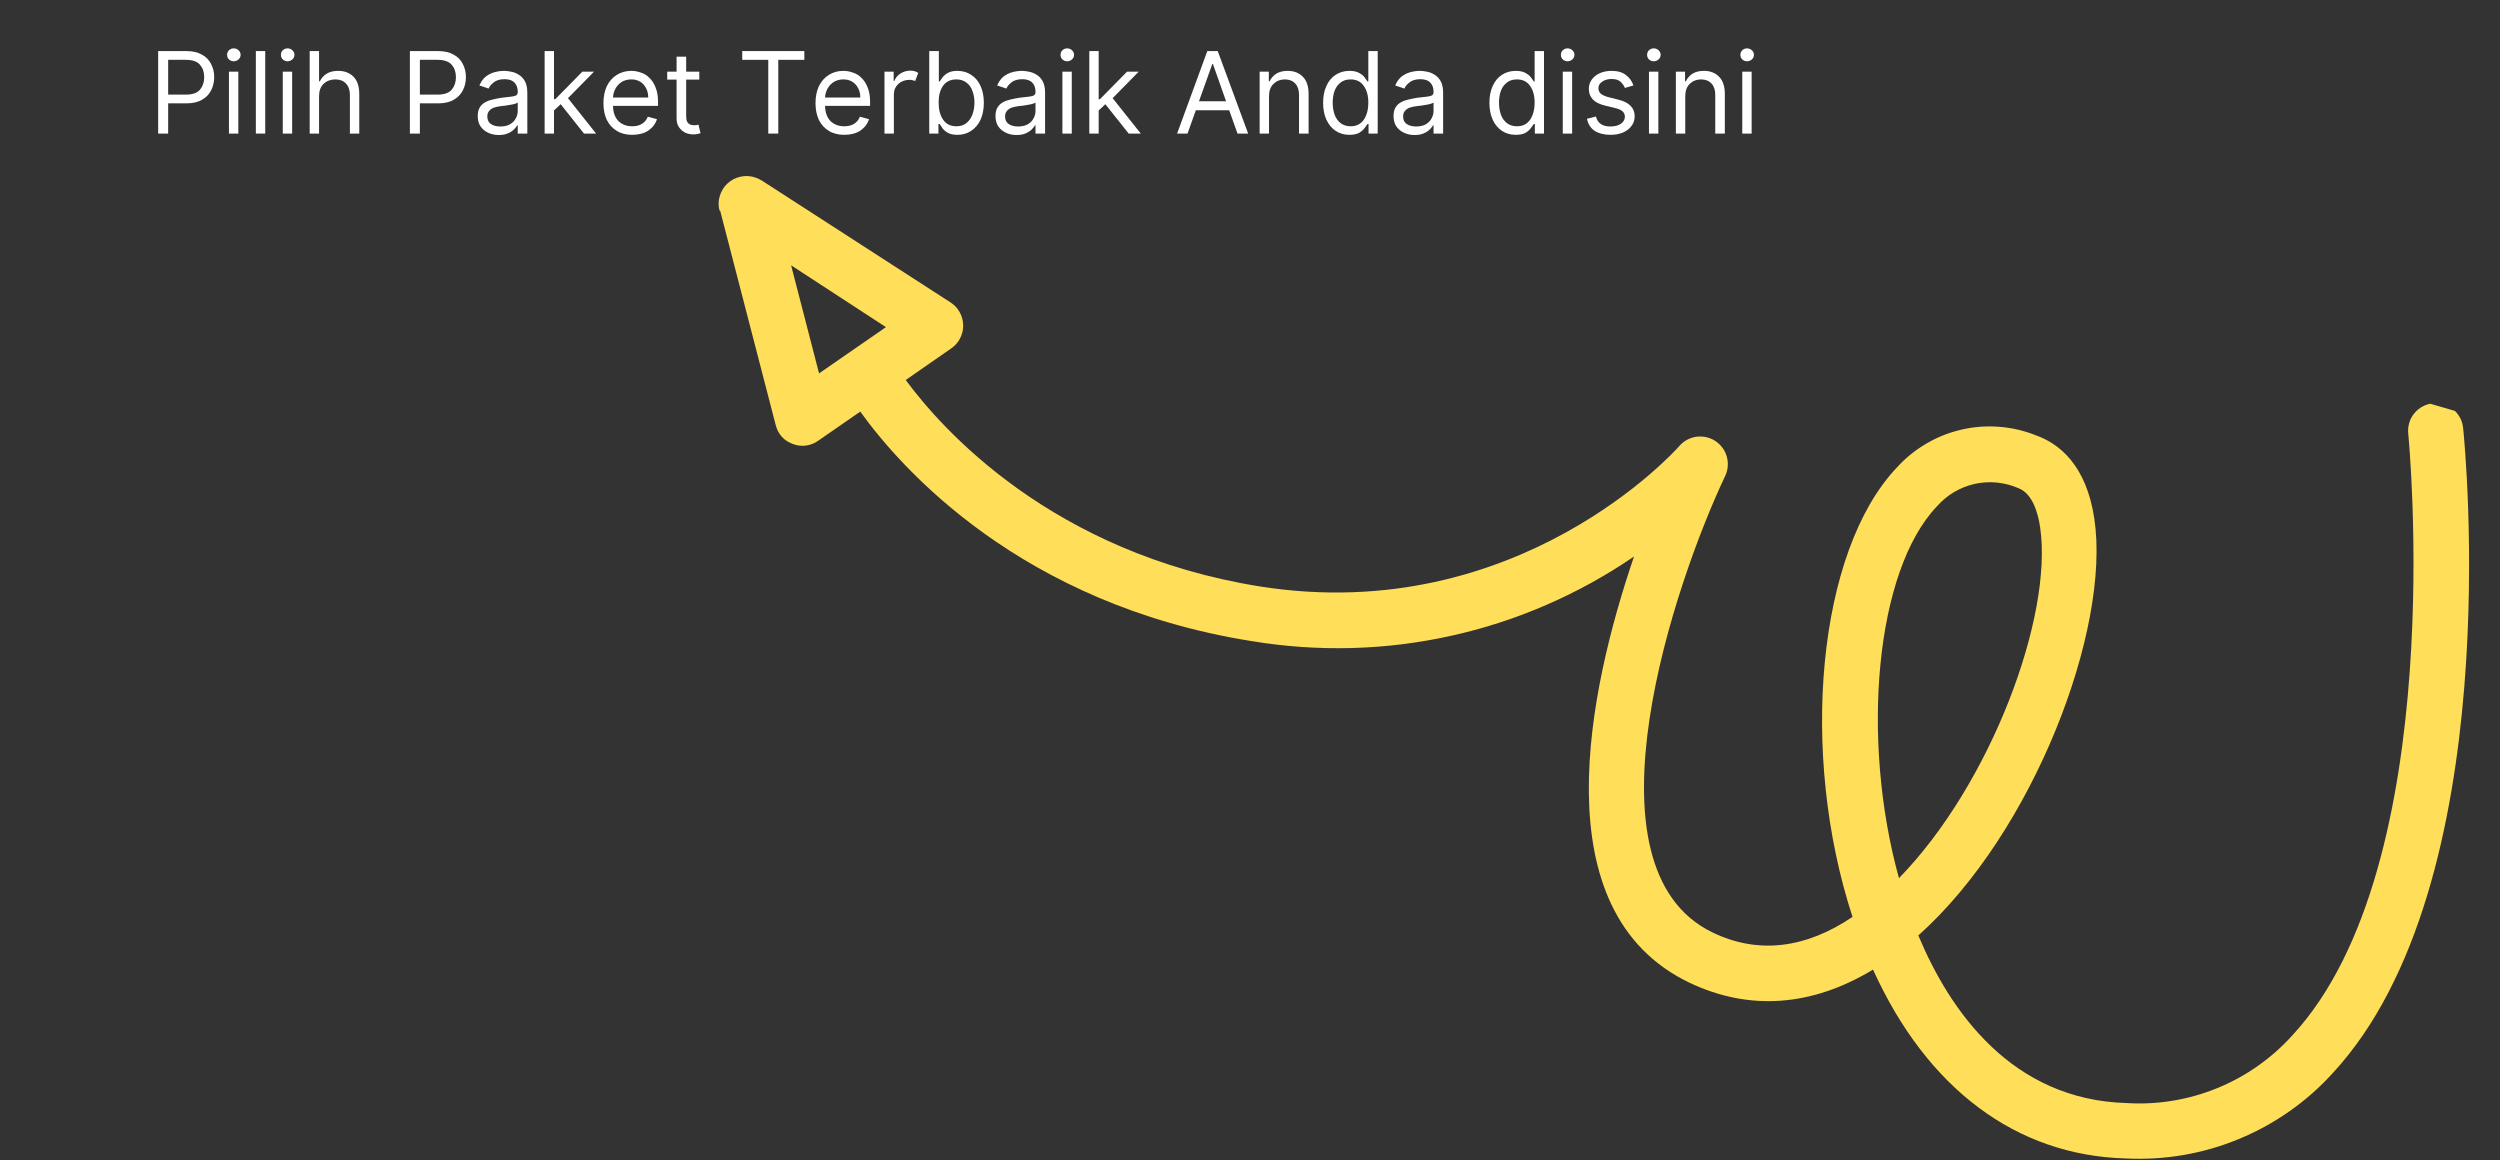 <svg xmlns="http://www.w3.org/2000/svg" xmlns:xlink="http://www.w3.org/1999/xlink" width="250" zoomAndPan="magnify" viewBox="0 0 187.5 87" height="116" preserveAspectRatio="xMidYMid meet" version="1.0"><rect x="0" y="0" width="187.5" height="87" fill="#333333" stroke="none"/><defs><g/><clipPath id="37370ecbee"><path d="M 53 13 L 186 13 L 186 86.883 L 53 86.883 Z M 53 13 " clip-rule="nonzero"/></clipPath><clipPath id="126df28d3c"><path d="M 59.129 -5.734 L 197.762 34.551 L 180.23 94.887 L 41.598 54.605 Z M 59.129 -5.734 " clip-rule="nonzero"/></clipPath><clipPath id="2361d2e9ba"><path d="M 180.324 95.145 L 41.695 54.863 L 59.227 -5.473 L 197.855 34.809 Z M 180.324 95.145 " clip-rule="nonzero"/></clipPath></defs><g clip-path="url(#37370ecbee)"><g clip-path="url(#126df28d3c)"><g clip-path="url(#2361d2e9ba)"><path fill="#ffde59" d="M 54.012 15.805 L 58.176 31.871 C 58.355 32.566 58.781 33.043 59.457 33.297 C 59.773 33.418 60.102 33.461 60.441 33.418 C 60.781 33.375 61.086 33.254 61.363 33.055 L 64.52 30.871 C 67.531 35.055 76.527 45.332 93.895 48.086 C 96.375 48.496 98.871 48.668 101.383 48.602 C 103.898 48.535 106.383 48.23 108.836 47.684 C 111.293 47.141 113.672 46.371 115.98 45.367 C 118.285 44.367 120.477 43.156 122.551 41.738 C 119.148 51.73 115.535 68.359 126.711 73.703 C 131.195 75.84 135.902 75.492 140.477 72.719 C 144.52 81.641 151.211 86.656 159.414 86.883 C 160.867 86.957 162.309 86.871 163.742 86.629 C 165.176 86.383 166.562 85.984 167.906 85.43 C 169.25 84.875 170.516 84.184 171.707 83.348 C 172.898 82.512 173.98 81.559 174.957 80.48 C 188.09 66.297 184.879 33.488 184.734 32.09 C 184.691 31.676 184.535 31.305 184.27 30.984 C 184.004 30.66 183.672 30.441 183.27 30.32 C 183.012 30.242 182.746 30.219 182.477 30.25 C 182.199 30.277 181.938 30.355 181.691 30.488 C 181.445 30.621 181.238 30.793 181.062 31.012 C 180.887 31.227 180.762 31.469 180.688 31.738 C 180.609 32.004 180.59 32.277 180.621 32.555 C 180.645 32.836 183.777 64.871 171.922 77.656 C 171.145 78.52 170.281 79.281 169.332 79.949 C 168.383 80.617 167.371 81.168 166.297 81.609 C 165.223 82.047 164.113 82.363 162.969 82.551 C 161.824 82.742 160.672 82.801 159.512 82.73 C 150.867 82.492 146.238 75.812 143.875 70.16 C 152.523 62.434 158.305 47.18 157.078 38.93 C 156.48 34.832 154.387 33.258 152.73 32.664 C 151.844 32.305 150.918 32.086 149.961 32.012 C 149.004 31.934 148.059 32.004 147.121 32.219 C 146.188 32.434 145.305 32.781 144.477 33.27 C 143.648 33.754 142.91 34.352 142.266 35.062 C 136.301 41.344 134.926 56.484 138.938 68.766 C 135.395 71.164 131.84 71.562 128.48 69.953 C 118.27 65.09 125.672 43.555 129.379 35.715 C 129.492 35.488 129.559 35.246 129.578 34.996 C 129.602 34.746 129.578 34.496 129.512 34.254 C 129.445 34.012 129.336 33.789 129.188 33.586 C 129.035 33.379 128.855 33.211 128.645 33.07 C 128.434 32.934 128.203 32.84 127.957 32.785 C 127.711 32.73 127.461 32.723 127.211 32.758 C 126.961 32.797 126.727 32.875 126.508 32.996 C 126.285 33.121 126.094 33.277 125.93 33.473 C 125.812 33.609 113.926 47.039 94.523 43.988 C 78.867 41.492 70.598 32.125 67.93 28.5 L 71.344 26.129 C 71.484 26.031 71.613 25.918 71.723 25.793 C 71.836 25.664 71.93 25.523 72.008 25.371 C 72.086 25.219 72.145 25.062 72.184 24.895 C 72.223 24.73 72.242 24.562 72.238 24.391 C 72.234 24.223 72.215 24.055 72.168 23.891 C 72.125 23.727 72.062 23.57 71.98 23.422 C 71.898 23.27 71.797 23.133 71.684 23.008 C 71.566 22.887 71.438 22.777 71.293 22.684 L 57.133 13.539 C 56.961 13.43 56.777 13.348 56.582 13.293 C 56.223 13.184 55.859 13.172 55.496 13.262 C 55.133 13.348 54.816 13.52 54.543 13.777 C 54.273 14.039 54.086 14.348 53.98 14.707 C 53.875 15.066 53.867 15.426 53.961 15.789 Z M 145.281 37.965 C 145.648 37.547 146.074 37.191 146.555 36.906 C 147.039 36.621 147.551 36.418 148.098 36.293 C 148.645 36.172 149.195 36.137 149.754 36.191 C 150.312 36.246 150.848 36.383 151.359 36.605 C 152.422 36.992 152.848 38.43 153.012 39.566 C 153.98 46.234 149.32 58.789 142.422 65.863 C 139.535 55.426 140.656 42.789 145.281 37.965 Z M 66.445 24.535 L 61.43 28.004 L 59.332 19.898 Z M 66.445 24.535 " fill-opacity="1" fill-rule="nonzero"/></g></g></g><g fill="#ffffff" fill-opacity="1"><g transform="translate(11.112, 10.018)"><g><path d="M 0.75 0 L 0.75 -6.188 L 2.844 -6.188 C 3.332 -6.188 3.727 -6.098 4.031 -5.922 C 4.344 -5.754 4.57 -5.52 4.719 -5.219 C 4.875 -4.926 4.953 -4.598 4.953 -4.234 C 4.953 -3.867 4.875 -3.535 4.719 -3.234 C 4.57 -2.941 4.344 -2.707 4.031 -2.531 C 3.727 -2.352 3.336 -2.266 2.859 -2.266 L 1.5 -2.266 L 1.5 0 Z M 1.5 -2.922 L 2.828 -2.922 C 3.328 -2.922 3.68 -3.047 3.891 -3.297 C 4.098 -3.547 4.203 -3.859 4.203 -4.234 C 4.203 -4.609 4.098 -4.914 3.891 -5.156 C 3.68 -5.406 3.32 -5.531 2.812 -5.531 L 1.5 -5.531 Z M 1.5 -2.922 "/></g></g></g><g fill="#ffffff" fill-opacity="1"><g transform="translate(16.515, 10.018)"><g><path d="M 0.656 0 L 0.656 -4.641 L 1.359 -4.641 L 1.359 0 Z M 1.016 -5.422 C 0.879 -5.422 0.758 -5.469 0.656 -5.562 C 0.562 -5.656 0.516 -5.77 0.516 -5.906 C 0.516 -6.039 0.562 -6.156 0.656 -6.25 C 0.758 -6.344 0.879 -6.391 1.016 -6.391 C 1.148 -6.391 1.27 -6.344 1.375 -6.25 C 1.477 -6.156 1.531 -6.039 1.531 -5.906 C 1.531 -5.77 1.477 -5.656 1.375 -5.562 C 1.27 -5.469 1.148 -5.422 1.016 -5.422 Z M 1.016 -5.422 "/></g></g></g><g fill="#ffffff" fill-opacity="1"><g transform="translate(18.533, 10.018)"><g><path d="M 1.359 -6.188 L 1.359 0 L 0.656 0 L 0.656 -6.188 Z M 1.359 -6.188 "/></g></g></g><g fill="#ffffff" fill-opacity="1"><g transform="translate(20.552, 10.018)"><g><path d="M 0.656 0 L 0.656 -4.641 L 1.359 -4.641 L 1.359 0 Z M 1.016 -5.422 C 0.879 -5.422 0.758 -5.469 0.656 -5.562 C 0.562 -5.656 0.516 -5.77 0.516 -5.906 C 0.516 -6.039 0.562 -6.156 0.656 -6.25 C 0.758 -6.344 0.879 -6.391 1.016 -6.391 C 1.148 -6.391 1.27 -6.344 1.375 -6.25 C 1.477 -6.156 1.531 -6.039 1.531 -5.906 C 1.531 -5.77 1.477 -5.656 1.375 -5.562 C 1.27 -5.469 1.148 -5.422 1.016 -5.422 Z M 1.016 -5.422 "/></g></g></g><g fill="#ffffff" fill-opacity="1"><g transform="translate(22.57, 10.018)"><g><path d="M 1.359 -2.797 L 1.359 0 L 0.656 0 L 0.656 -6.188 L 1.359 -6.188 L 1.359 -3.922 L 1.422 -3.922 C 1.535 -4.16 1.703 -4.348 1.922 -4.484 C 2.141 -4.629 2.43 -4.703 2.797 -4.703 C 3.273 -4.703 3.656 -4.555 3.938 -4.266 C 4.227 -3.984 4.375 -3.547 4.375 -2.953 L 4.375 0 L 3.672 0 L 3.672 -2.906 C 3.672 -3.27 3.57 -3.551 3.375 -3.75 C 3.188 -3.957 2.926 -4.062 2.594 -4.062 C 2.238 -4.062 1.941 -3.953 1.703 -3.734 C 1.473 -3.516 1.359 -3.203 1.359 -2.797 Z M 1.359 -2.797 "/></g></g></g><g fill="#ffffff" fill-opacity="1"><g transform="translate(27.598, 10.018)"><g/></g></g><g fill="#ffffff" fill-opacity="1"><g transform="translate(29.991, 10.018)"><g><path d="M 0.75 0 L 0.75 -6.188 L 2.844 -6.188 C 3.332 -6.188 3.727 -6.098 4.031 -5.922 C 4.344 -5.754 4.57 -5.52 4.719 -5.219 C 4.875 -4.926 4.953 -4.598 4.953 -4.234 C 4.953 -3.867 4.875 -3.535 4.719 -3.234 C 4.57 -2.941 4.344 -2.707 4.031 -2.531 C 3.727 -2.352 3.336 -2.266 2.859 -2.266 L 1.5 -2.266 L 1.5 0 Z M 1.5 -2.922 L 2.828 -2.922 C 3.328 -2.922 3.68 -3.047 3.891 -3.297 C 4.098 -3.547 4.203 -3.859 4.203 -4.234 C 4.203 -4.609 4.098 -4.914 3.891 -5.156 C 3.68 -5.406 3.32 -5.531 2.812 -5.531 L 1.5 -5.531 Z M 1.5 -2.922 "/></g></g></g><g fill="#ffffff" fill-opacity="1"><g transform="translate(35.393, 10.018)"><g><path d="M 2.016 0.109 C 1.723 0.109 1.457 0.051 1.219 -0.062 C 0.977 -0.176 0.785 -0.336 0.641 -0.547 C 0.504 -0.754 0.438 -1.008 0.438 -1.312 C 0.438 -1.582 0.488 -1.801 0.594 -1.969 C 0.695 -2.133 0.836 -2.266 1.016 -2.359 C 1.191 -2.453 1.383 -2.52 1.594 -2.562 C 1.812 -2.613 2.023 -2.656 2.234 -2.688 C 2.516 -2.719 2.742 -2.742 2.922 -2.766 C 3.098 -2.785 3.227 -2.816 3.312 -2.859 C 3.395 -2.91 3.438 -2.992 3.438 -3.109 L 3.438 -3.141 C 3.438 -3.43 3.352 -3.66 3.188 -3.828 C 3.031 -3.992 2.785 -4.078 2.453 -4.078 C 2.109 -4.078 1.836 -4 1.641 -3.844 C 1.453 -3.695 1.32 -3.539 1.25 -3.375 L 0.562 -3.609 C 0.688 -3.898 0.848 -4.125 1.047 -4.281 C 1.254 -4.438 1.477 -4.547 1.719 -4.609 C 1.957 -4.672 2.195 -4.703 2.438 -4.703 C 2.582 -4.703 2.75 -4.68 2.938 -4.641 C 3.133 -4.609 3.32 -4.535 3.5 -4.422 C 3.688 -4.316 3.844 -4.156 3.969 -3.938 C 4.094 -3.719 4.156 -3.426 4.156 -3.062 L 4.156 0 L 3.438 0 L 3.438 -0.625 L 3.406 -0.625 C 3.352 -0.531 3.27 -0.426 3.156 -0.312 C 3.039 -0.195 2.891 -0.098 2.703 -0.016 C 2.516 0.066 2.285 0.109 2.016 0.109 Z M 2.125 -0.531 C 2.406 -0.531 2.645 -0.582 2.844 -0.688 C 3.039 -0.801 3.188 -0.945 3.281 -1.125 C 3.383 -1.301 3.438 -1.488 3.438 -1.688 L 3.438 -2.328 C 3.406 -2.297 3.336 -2.266 3.234 -2.234 C 3.129 -2.203 3.008 -2.176 2.875 -2.156 C 2.75 -2.133 2.625 -2.113 2.5 -2.094 C 2.375 -2.082 2.273 -2.07 2.203 -2.062 C 2.016 -2.039 1.836 -2.004 1.672 -1.953 C 1.516 -1.898 1.391 -1.816 1.297 -1.703 C 1.203 -1.598 1.156 -1.457 1.156 -1.281 C 1.156 -1.031 1.242 -0.844 1.422 -0.719 C 1.609 -0.594 1.844 -0.531 2.125 -0.531 Z M 2.125 -0.531 "/></g></g></g><g fill="#ffffff" fill-opacity="1"><g transform="translate(40.191, 10.018)"><g><path d="M 0.656 0 L 0.656 -6.188 L 1.359 -6.188 L 1.359 -2.578 L 1.453 -2.578 L 3.484 -4.641 L 4.359 -4.641 L 2.406 -2.656 L 4.516 0 L 3.609 0 L 1.859 -2.203 L 1.359 -1.734 L 1.359 0 Z M 0.656 0 "/></g></g></g><g fill="#ffffff" fill-opacity="1"><g transform="translate(44.82, 10.018)"><g><path d="M 2.594 0.094 C 2.145 0.094 1.758 -0.004 1.438 -0.203 C 1.113 -0.398 0.863 -0.676 0.688 -1.031 C 0.52 -1.395 0.438 -1.812 0.438 -2.281 C 0.438 -2.758 0.52 -3.18 0.688 -3.547 C 0.863 -3.91 1.109 -4.191 1.422 -4.391 C 1.742 -4.598 2.113 -4.703 2.531 -4.703 C 2.77 -4.703 3.004 -4.66 3.234 -4.578 C 3.473 -4.504 3.688 -4.375 3.875 -4.188 C 4.07 -4.008 4.227 -3.77 4.344 -3.469 C 4.469 -3.176 4.531 -2.816 4.531 -2.391 L 4.531 -2.078 L 1.156 -2.078 C 1.164 -1.586 1.301 -1.207 1.562 -0.938 C 1.832 -0.676 2.176 -0.547 2.594 -0.547 C 2.875 -0.547 3.113 -0.602 3.312 -0.719 C 3.52 -0.844 3.672 -1.023 3.766 -1.266 L 4.453 -1.078 C 4.336 -0.723 4.117 -0.438 3.797 -0.219 C 3.473 -0.008 3.07 0.094 2.594 0.094 Z M 1.156 -2.703 L 3.797 -2.703 C 3.797 -3.086 3.68 -3.41 3.453 -3.672 C 3.223 -3.93 2.914 -4.062 2.531 -4.062 C 2.258 -4.062 2.02 -4 1.812 -3.875 C 1.613 -3.75 1.457 -3.582 1.344 -3.375 C 1.227 -3.164 1.164 -2.941 1.156 -2.703 Z M 1.156 -2.703 "/></g></g></g><g fill="#ffffff" fill-opacity="1"><g transform="translate(49.775, 10.018)"><g><path d="M 2.672 -4.641 L 2.672 -4.047 L 1.688 -4.047 L 1.688 -1.328 C 1.688 -1.129 1.711 -0.977 1.766 -0.875 C 1.828 -0.781 1.906 -0.711 2 -0.672 C 2.094 -0.641 2.191 -0.625 2.297 -0.625 C 2.379 -0.625 2.441 -0.629 2.484 -0.641 C 2.535 -0.648 2.578 -0.66 2.609 -0.672 L 2.766 -0.031 C 2.711 -0.008 2.641 0.008 2.547 0.031 C 2.461 0.051 2.352 0.062 2.219 0.062 C 2.02 0.062 1.82 0.02 1.625 -0.062 C 1.438 -0.156 1.281 -0.289 1.156 -0.469 C 1.031 -0.645 0.969 -0.867 0.969 -1.141 L 0.969 -4.047 L 0.266 -4.047 L 0.266 -4.641 L 0.969 -4.641 L 0.969 -5.766 L 1.688 -5.766 L 1.688 -4.641 Z M 2.672 -4.641 "/></g></g></g><g fill="#ffffff" fill-opacity="1"><g transform="translate(52.869, 10.018)"><g/></g></g><g fill="#ffffff" fill-opacity="1"><g transform="translate(55.262, 10.018)"><g><path d="M 0.406 -5.531 L 0.406 -6.188 L 5.062 -6.188 L 5.062 -5.531 L 3.109 -5.531 L 3.109 0 L 2.359 0 L 2.359 -5.531 Z M 0.406 -5.531 "/></g></g></g><g fill="#ffffff" fill-opacity="1"><g transform="translate(60.725, 10.018)"><g><path d="M 2.594 0.094 C 2.145 0.094 1.758 -0.004 1.438 -0.203 C 1.113 -0.398 0.863 -0.676 0.688 -1.031 C 0.52 -1.395 0.438 -1.812 0.438 -2.281 C 0.438 -2.758 0.52 -3.18 0.688 -3.547 C 0.863 -3.91 1.109 -4.191 1.422 -4.391 C 1.742 -4.598 2.113 -4.703 2.531 -4.703 C 2.77 -4.703 3.004 -4.66 3.234 -4.578 C 3.473 -4.504 3.688 -4.375 3.875 -4.188 C 4.07 -4.008 4.227 -3.77 4.344 -3.469 C 4.469 -3.176 4.531 -2.816 4.531 -2.391 L 4.531 -2.078 L 1.156 -2.078 C 1.164 -1.586 1.301 -1.207 1.562 -0.938 C 1.832 -0.676 2.176 -0.547 2.594 -0.547 C 2.875 -0.547 3.113 -0.602 3.312 -0.719 C 3.52 -0.844 3.672 -1.023 3.766 -1.266 L 4.453 -1.078 C 4.336 -0.723 4.117 -0.438 3.797 -0.219 C 3.473 -0.008 3.07 0.094 2.594 0.094 Z M 1.156 -2.703 L 3.797 -2.703 C 3.797 -3.086 3.68 -3.41 3.453 -3.672 C 3.223 -3.93 2.914 -4.062 2.531 -4.062 C 2.258 -4.062 2.02 -4 1.812 -3.875 C 1.613 -3.75 1.457 -3.582 1.344 -3.375 C 1.227 -3.164 1.164 -2.941 1.156 -2.703 Z M 1.156 -2.703 "/></g></g></g><g fill="#ffffff" fill-opacity="1"><g transform="translate(65.681, 10.018)"><g><path d="M 0.656 0 L 0.656 -4.641 L 1.344 -4.641 L 1.344 -3.938 L 1.391 -3.938 C 1.473 -4.164 1.625 -4.352 1.844 -4.5 C 2.07 -4.645 2.32 -4.719 2.594 -4.719 C 2.727 -4.719 2.844 -4.703 2.938 -4.672 C 3.031 -4.641 3.113 -4.598 3.188 -4.547 L 2.953 -3.938 C 2.898 -3.969 2.836 -3.988 2.766 -4 C 2.703 -4.02 2.629 -4.031 2.547 -4.031 C 2.203 -4.031 1.914 -3.926 1.688 -3.719 C 1.469 -3.508 1.359 -3.25 1.359 -2.938 L 1.359 0 Z M 0.656 0 "/></g></g></g><g fill="#ffffff" fill-opacity="1"><g transform="translate(68.944, 10.018)"><g><path d="M 0.75 0 L 0.75 -6.188 L 1.469 -6.188 L 1.469 -3.906 L 1.531 -3.906 C 1.582 -3.988 1.656 -4.094 1.75 -4.219 C 1.844 -4.344 1.973 -4.453 2.141 -4.547 C 2.316 -4.648 2.555 -4.703 2.859 -4.703 C 3.254 -4.703 3.598 -4.602 3.891 -4.406 C 4.191 -4.219 4.426 -3.941 4.594 -3.578 C 4.758 -3.223 4.844 -2.801 4.844 -2.312 C 4.844 -1.82 4.758 -1.395 4.594 -1.031 C 4.426 -0.676 4.191 -0.398 3.891 -0.203 C 3.598 -0.004 3.258 0.094 2.875 0.094 C 2.582 0.094 2.344 0.047 2.156 -0.047 C 1.977 -0.148 1.844 -0.266 1.75 -0.391 C 1.656 -0.523 1.582 -0.633 1.531 -0.719 L 1.438 -0.719 L 1.438 0 Z M 1.453 -2.328 C 1.453 -1.797 1.566 -1.363 1.797 -1.031 C 2.023 -0.707 2.352 -0.547 2.781 -0.547 C 3.082 -0.547 3.332 -0.625 3.531 -0.781 C 3.727 -0.938 3.879 -1.148 3.984 -1.422 C 4.086 -1.691 4.141 -1.992 4.141 -2.328 C 4.141 -2.648 4.086 -2.941 3.984 -3.203 C 3.891 -3.473 3.738 -3.68 3.531 -3.828 C 3.332 -3.984 3.082 -4.062 2.781 -4.062 C 2.344 -4.062 2.008 -3.898 1.781 -3.578 C 1.562 -3.266 1.453 -2.848 1.453 -2.328 Z M 1.453 -2.328 "/></g></g></g><g fill="#ffffff" fill-opacity="1"><g transform="translate(74.225, 10.018)"><g><path d="M 2.016 0.109 C 1.723 0.109 1.457 0.051 1.219 -0.062 C 0.977 -0.176 0.785 -0.336 0.641 -0.547 C 0.504 -0.754 0.438 -1.008 0.438 -1.312 C 0.438 -1.582 0.488 -1.801 0.594 -1.969 C 0.695 -2.133 0.836 -2.266 1.016 -2.359 C 1.191 -2.453 1.383 -2.52 1.594 -2.562 C 1.812 -2.613 2.023 -2.656 2.234 -2.688 C 2.516 -2.719 2.742 -2.742 2.922 -2.766 C 3.098 -2.785 3.227 -2.816 3.312 -2.859 C 3.395 -2.91 3.438 -2.992 3.438 -3.109 L 3.438 -3.141 C 3.438 -3.43 3.352 -3.66 3.188 -3.828 C 3.031 -3.992 2.785 -4.078 2.453 -4.078 C 2.109 -4.078 1.836 -4 1.641 -3.844 C 1.453 -3.695 1.32 -3.539 1.25 -3.375 L 0.562 -3.609 C 0.688 -3.898 0.848 -4.125 1.047 -4.281 C 1.254 -4.438 1.477 -4.547 1.719 -4.609 C 1.957 -4.672 2.195 -4.703 2.438 -4.703 C 2.582 -4.703 2.75 -4.68 2.938 -4.641 C 3.133 -4.609 3.32 -4.535 3.5 -4.422 C 3.688 -4.316 3.844 -4.156 3.969 -3.938 C 4.094 -3.719 4.156 -3.426 4.156 -3.062 L 4.156 0 L 3.438 0 L 3.438 -0.625 L 3.406 -0.625 C 3.352 -0.531 3.27 -0.426 3.156 -0.312 C 3.039 -0.195 2.891 -0.098 2.703 -0.016 C 2.516 0.066 2.285 0.109 2.016 0.109 Z M 2.125 -0.531 C 2.406 -0.531 2.645 -0.582 2.844 -0.688 C 3.039 -0.801 3.188 -0.945 3.281 -1.125 C 3.383 -1.301 3.438 -1.488 3.438 -1.688 L 3.438 -2.328 C 3.406 -2.297 3.336 -2.266 3.234 -2.234 C 3.129 -2.203 3.008 -2.176 2.875 -2.156 C 2.75 -2.133 2.625 -2.113 2.5 -2.094 C 2.375 -2.082 2.273 -2.07 2.203 -2.062 C 2.016 -2.039 1.836 -2.004 1.672 -1.953 C 1.516 -1.898 1.391 -1.816 1.297 -1.703 C 1.203 -1.598 1.156 -1.457 1.156 -1.281 C 1.156 -1.031 1.242 -0.844 1.422 -0.719 C 1.609 -0.594 1.844 -0.531 2.125 -0.531 Z M 2.125 -0.531 "/></g></g></g><g fill="#ffffff" fill-opacity="1"><g transform="translate(79.024, 10.018)"><g><path d="M 0.656 0 L 0.656 -4.641 L 1.359 -4.641 L 1.359 0 Z M 1.016 -5.422 C 0.879 -5.422 0.758 -5.469 0.656 -5.562 C 0.562 -5.656 0.516 -5.77 0.516 -5.906 C 0.516 -6.039 0.562 -6.156 0.656 -6.25 C 0.758 -6.344 0.879 -6.391 1.016 -6.391 C 1.148 -6.391 1.27 -6.344 1.375 -6.25 C 1.477 -6.156 1.531 -6.039 1.531 -5.906 C 1.531 -5.77 1.477 -5.656 1.375 -5.562 C 1.27 -5.469 1.148 -5.422 1.016 -5.422 Z M 1.016 -5.422 "/></g></g></g><g fill="#ffffff" fill-opacity="1"><g transform="translate(81.042, 10.018)"><g><path d="M 0.656 0 L 0.656 -6.188 L 1.359 -6.188 L 1.359 -2.578 L 1.453 -2.578 L 3.484 -4.641 L 4.359 -4.641 L 2.406 -2.656 L 4.516 0 L 3.609 0 L 1.859 -2.203 L 1.359 -1.734 L 1.359 0 Z M 0.656 0 "/></g></g></g><g fill="#ffffff" fill-opacity="1"><g transform="translate(85.671, 10.018)"><g/></g></g><g fill="#ffffff" fill-opacity="1"><g transform="translate(88.064, 10.018)"><g><path d="M 1 0 L 0.219 0 L 2.484 -6.188 L 3.266 -6.188 L 5.547 0 L 4.75 0 L 4.125 -1.75 L 1.625 -1.75 Z M 1.859 -2.422 L 3.891 -2.422 L 2.906 -5.219 L 2.859 -5.219 Z M 1.859 -2.422 "/></g></g></g><g fill="#ffffff" fill-opacity="1"><g transform="translate(93.817, 10.018)"><g><path d="M 1.359 -2.797 L 1.359 0 L 0.656 0 L 0.656 -4.641 L 1.344 -4.641 L 1.344 -3.922 L 1.406 -3.922 C 1.508 -4.148 1.672 -4.336 1.891 -4.484 C 2.117 -4.629 2.41 -4.703 2.766 -4.703 C 3.234 -4.703 3.609 -4.555 3.891 -4.266 C 4.18 -3.984 4.328 -3.547 4.328 -2.953 L 4.328 0 L 3.609 0 L 3.609 -2.906 C 3.609 -3.27 3.516 -3.551 3.328 -3.75 C 3.141 -3.957 2.879 -4.062 2.547 -4.062 C 2.211 -4.062 1.93 -3.953 1.703 -3.734 C 1.473 -3.516 1.359 -3.203 1.359 -2.797 Z M 1.359 -2.797 "/></g></g></g><g fill="#ffffff" fill-opacity="1"><g transform="translate(98.796, 10.018)"><g><path d="M 2.406 0.094 C 2.02 0.094 1.676 -0.004 1.375 -0.203 C 1.082 -0.398 0.852 -0.676 0.688 -1.031 C 0.52 -1.395 0.438 -1.82 0.438 -2.312 C 0.438 -2.801 0.52 -3.223 0.688 -3.578 C 0.852 -3.941 1.082 -4.219 1.375 -4.406 C 1.676 -4.602 2.023 -4.703 2.422 -4.703 C 2.723 -4.703 2.961 -4.648 3.141 -4.547 C 3.316 -4.453 3.453 -4.344 3.547 -4.219 C 3.641 -4.094 3.711 -3.988 3.766 -3.906 L 3.828 -3.906 L 3.828 -6.188 L 4.531 -6.188 L 4.531 0 L 3.844 0 L 3.844 -0.719 L 3.766 -0.719 C 3.711 -0.633 3.633 -0.523 3.531 -0.391 C 3.438 -0.266 3.301 -0.148 3.125 -0.047 C 2.945 0.047 2.707 0.094 2.406 0.094 Z M 2.5 -0.547 C 2.926 -0.547 3.254 -0.707 3.484 -1.031 C 3.711 -1.363 3.828 -1.797 3.828 -2.328 C 3.828 -2.848 3.711 -3.266 3.484 -3.578 C 3.266 -3.898 2.938 -4.062 2.5 -4.062 C 2.195 -4.062 1.945 -3.984 1.75 -3.828 C 1.551 -3.68 1.398 -3.473 1.297 -3.203 C 1.203 -2.941 1.156 -2.648 1.156 -2.328 C 1.156 -1.992 1.203 -1.691 1.297 -1.422 C 1.398 -1.148 1.551 -0.938 1.75 -0.781 C 1.957 -0.625 2.207 -0.547 2.5 -0.547 Z M 2.5 -0.547 "/></g></g></g><g fill="#ffffff" fill-opacity="1"><g transform="translate(104.078, 10.018)"><g><path d="M 2.016 0.109 C 1.723 0.109 1.457 0.051 1.219 -0.062 C 0.977 -0.176 0.785 -0.336 0.641 -0.547 C 0.504 -0.754 0.438 -1.008 0.438 -1.312 C 0.438 -1.582 0.488 -1.801 0.594 -1.969 C 0.695 -2.133 0.836 -2.266 1.016 -2.359 C 1.191 -2.453 1.383 -2.52 1.594 -2.562 C 1.812 -2.613 2.023 -2.656 2.234 -2.688 C 2.516 -2.719 2.742 -2.742 2.922 -2.766 C 3.098 -2.785 3.227 -2.816 3.312 -2.859 C 3.395 -2.91 3.438 -2.992 3.438 -3.109 L 3.438 -3.141 C 3.438 -3.43 3.352 -3.66 3.188 -3.828 C 3.031 -3.992 2.785 -4.078 2.453 -4.078 C 2.109 -4.078 1.836 -4 1.641 -3.844 C 1.453 -3.695 1.32 -3.539 1.25 -3.375 L 0.562 -3.609 C 0.688 -3.898 0.848 -4.125 1.047 -4.281 C 1.254 -4.438 1.477 -4.547 1.719 -4.609 C 1.957 -4.672 2.195 -4.703 2.438 -4.703 C 2.582 -4.703 2.75 -4.68 2.938 -4.641 C 3.133 -4.609 3.32 -4.535 3.5 -4.422 C 3.688 -4.316 3.844 -4.156 3.969 -3.938 C 4.094 -3.719 4.156 -3.426 4.156 -3.062 L 4.156 0 L 3.438 0 L 3.438 -0.625 L 3.406 -0.625 C 3.352 -0.531 3.27 -0.426 3.156 -0.312 C 3.039 -0.195 2.891 -0.098 2.703 -0.016 C 2.516 0.066 2.285 0.109 2.016 0.109 Z M 2.125 -0.531 C 2.406 -0.531 2.645 -0.582 2.844 -0.688 C 3.039 -0.801 3.188 -0.945 3.281 -1.125 C 3.383 -1.301 3.438 -1.488 3.438 -1.688 L 3.438 -2.328 C 3.406 -2.297 3.336 -2.266 3.234 -2.234 C 3.129 -2.203 3.008 -2.176 2.875 -2.156 C 2.75 -2.133 2.625 -2.113 2.5 -2.094 C 2.375 -2.082 2.273 -2.07 2.203 -2.062 C 2.016 -2.039 1.836 -2.004 1.672 -1.953 C 1.516 -1.898 1.391 -1.816 1.297 -1.703 C 1.203 -1.598 1.156 -1.457 1.156 -1.281 C 1.156 -1.031 1.242 -0.844 1.422 -0.719 C 1.609 -0.594 1.844 -0.531 2.125 -0.531 Z M 2.125 -0.531 "/></g></g></g><g fill="#ffffff" fill-opacity="1"><g transform="translate(108.876, 10.018)"><g/></g></g><g fill="#ffffff" fill-opacity="1"><g transform="translate(111.269, 10.018)"><g><path d="M 2.406 0.094 C 2.02 0.094 1.676 -0.004 1.375 -0.203 C 1.082 -0.398 0.852 -0.676 0.688 -1.031 C 0.52 -1.395 0.438 -1.82 0.438 -2.312 C 0.438 -2.801 0.52 -3.223 0.688 -3.578 C 0.852 -3.941 1.082 -4.219 1.375 -4.406 C 1.676 -4.602 2.023 -4.703 2.422 -4.703 C 2.723 -4.703 2.961 -4.648 3.141 -4.547 C 3.316 -4.453 3.453 -4.344 3.547 -4.219 C 3.641 -4.094 3.711 -3.988 3.766 -3.906 L 3.828 -3.906 L 3.828 -6.188 L 4.531 -6.188 L 4.531 0 L 3.844 0 L 3.844 -0.719 L 3.766 -0.719 C 3.711 -0.633 3.633 -0.523 3.531 -0.391 C 3.438 -0.266 3.301 -0.148 3.125 -0.047 C 2.945 0.047 2.707 0.094 2.406 0.094 Z M 2.5 -0.547 C 2.926 -0.547 3.254 -0.707 3.484 -1.031 C 3.711 -1.363 3.828 -1.797 3.828 -2.328 C 3.828 -2.848 3.711 -3.266 3.484 -3.578 C 3.266 -3.898 2.938 -4.062 2.5 -4.062 C 2.195 -4.062 1.945 -3.984 1.75 -3.828 C 1.551 -3.68 1.398 -3.473 1.297 -3.203 C 1.203 -2.941 1.156 -2.648 1.156 -2.328 C 1.156 -1.992 1.203 -1.691 1.297 -1.422 C 1.398 -1.148 1.551 -0.938 1.75 -0.781 C 1.957 -0.625 2.207 -0.547 2.5 -0.547 Z M 2.5 -0.547 "/></g></g></g><g fill="#ffffff" fill-opacity="1"><g transform="translate(116.551, 10.018)"><g><path d="M 0.656 0 L 0.656 -4.641 L 1.359 -4.641 L 1.359 0 Z M 1.016 -5.422 C 0.879 -5.422 0.758 -5.469 0.656 -5.562 C 0.562 -5.656 0.516 -5.77 0.516 -5.906 C 0.516 -6.039 0.562 -6.156 0.656 -6.25 C 0.758 -6.344 0.879 -6.391 1.016 -6.391 C 1.148 -6.391 1.27 -6.344 1.375 -6.25 C 1.477 -6.156 1.531 -6.039 1.531 -5.906 C 1.531 -5.77 1.477 -5.656 1.375 -5.562 C 1.27 -5.469 1.148 -5.422 1.016 -5.422 Z M 1.016 -5.422 "/></g></g></g><g fill="#ffffff" fill-opacity="1"><g transform="translate(118.569, 10.018)"><g><path d="M 3.938 -3.609 L 3.297 -3.422 C 3.234 -3.586 3.129 -3.738 2.984 -3.875 C 2.836 -4.02 2.609 -4.094 2.297 -4.094 C 2.016 -4.094 1.781 -4.023 1.594 -3.891 C 1.406 -3.766 1.312 -3.602 1.312 -3.406 C 1.312 -3.227 1.375 -3.086 1.5 -2.984 C 1.625 -2.879 1.828 -2.789 2.109 -2.719 L 2.797 -2.547 C 3.617 -2.348 4.031 -1.93 4.031 -1.297 C 4.031 -1.023 3.953 -0.785 3.797 -0.578 C 3.648 -0.367 3.438 -0.203 3.156 -0.078 C 2.883 0.035 2.57 0.094 2.219 0.094 C 1.738 0.094 1.344 -0.004 1.031 -0.203 C 0.727 -0.41 0.535 -0.711 0.453 -1.109 L 1.125 -1.281 C 1.25 -0.781 1.609 -0.531 2.203 -0.531 C 2.535 -0.531 2.801 -0.598 3 -0.734 C 3.195 -0.879 3.297 -1.055 3.297 -1.266 C 3.297 -1.586 3.062 -1.801 2.594 -1.906 L 1.828 -2.094 C 1.398 -2.195 1.086 -2.352 0.891 -2.562 C 0.691 -2.77 0.594 -3.035 0.594 -3.359 C 0.594 -3.617 0.664 -3.848 0.812 -4.047 C 0.957 -4.254 1.16 -4.414 1.422 -4.531 C 1.68 -4.645 1.973 -4.703 2.297 -4.703 C 2.754 -4.703 3.113 -4.598 3.375 -4.391 C 3.645 -4.191 3.832 -3.93 3.938 -3.609 Z M 3.938 -3.609 "/></g></g></g><g fill="#ffffff" fill-opacity="1"><g transform="translate(123.017, 10.018)"><g><path d="M 0.656 0 L 0.656 -4.641 L 1.359 -4.641 L 1.359 0 Z M 1.016 -5.422 C 0.879 -5.422 0.758 -5.469 0.656 -5.562 C 0.562 -5.656 0.516 -5.77 0.516 -5.906 C 0.516 -6.039 0.562 -6.156 0.656 -6.25 C 0.758 -6.344 0.879 -6.391 1.016 -6.391 C 1.148 -6.391 1.27 -6.344 1.375 -6.25 C 1.477 -6.156 1.531 -6.039 1.531 -5.906 C 1.531 -5.77 1.477 -5.656 1.375 -5.562 C 1.27 -5.469 1.148 -5.422 1.016 -5.422 Z M 1.016 -5.422 "/></g></g></g><g fill="#ffffff" fill-opacity="1"><g transform="translate(125.035, 10.018)"><g><path d="M 1.359 -2.797 L 1.359 0 L 0.656 0 L 0.656 -4.641 L 1.344 -4.641 L 1.344 -3.922 L 1.406 -3.922 C 1.508 -4.148 1.672 -4.336 1.891 -4.484 C 2.117 -4.629 2.41 -4.703 2.766 -4.703 C 3.234 -4.703 3.609 -4.555 3.891 -4.266 C 4.18 -3.984 4.328 -3.547 4.328 -2.953 L 4.328 0 L 3.609 0 L 3.609 -2.906 C 3.609 -3.27 3.516 -3.551 3.328 -3.75 C 3.141 -3.957 2.879 -4.062 2.547 -4.062 C 2.211 -4.062 1.93 -3.953 1.703 -3.734 C 1.473 -3.516 1.359 -3.203 1.359 -2.797 Z M 1.359 -2.797 "/></g></g></g><g fill="#ffffff" fill-opacity="1"><g transform="translate(130.014, 10.018)"><g><path d="M 0.656 0 L 0.656 -4.641 L 1.359 -4.641 L 1.359 0 Z M 1.016 -5.422 C 0.879 -5.422 0.758 -5.469 0.656 -5.562 C 0.562 -5.656 0.516 -5.77 0.516 -5.906 C 0.516 -6.039 0.562 -6.156 0.656 -6.25 C 0.758 -6.344 0.879 -6.391 1.016 -6.391 C 1.148 -6.391 1.27 -6.344 1.375 -6.25 C 1.477 -6.156 1.531 -6.039 1.531 -5.906 C 1.531 -5.77 1.477 -5.656 1.375 -5.562 C 1.27 -5.469 1.148 -5.422 1.016 -5.422 Z M 1.016 -5.422 "/></g></g></g></svg>